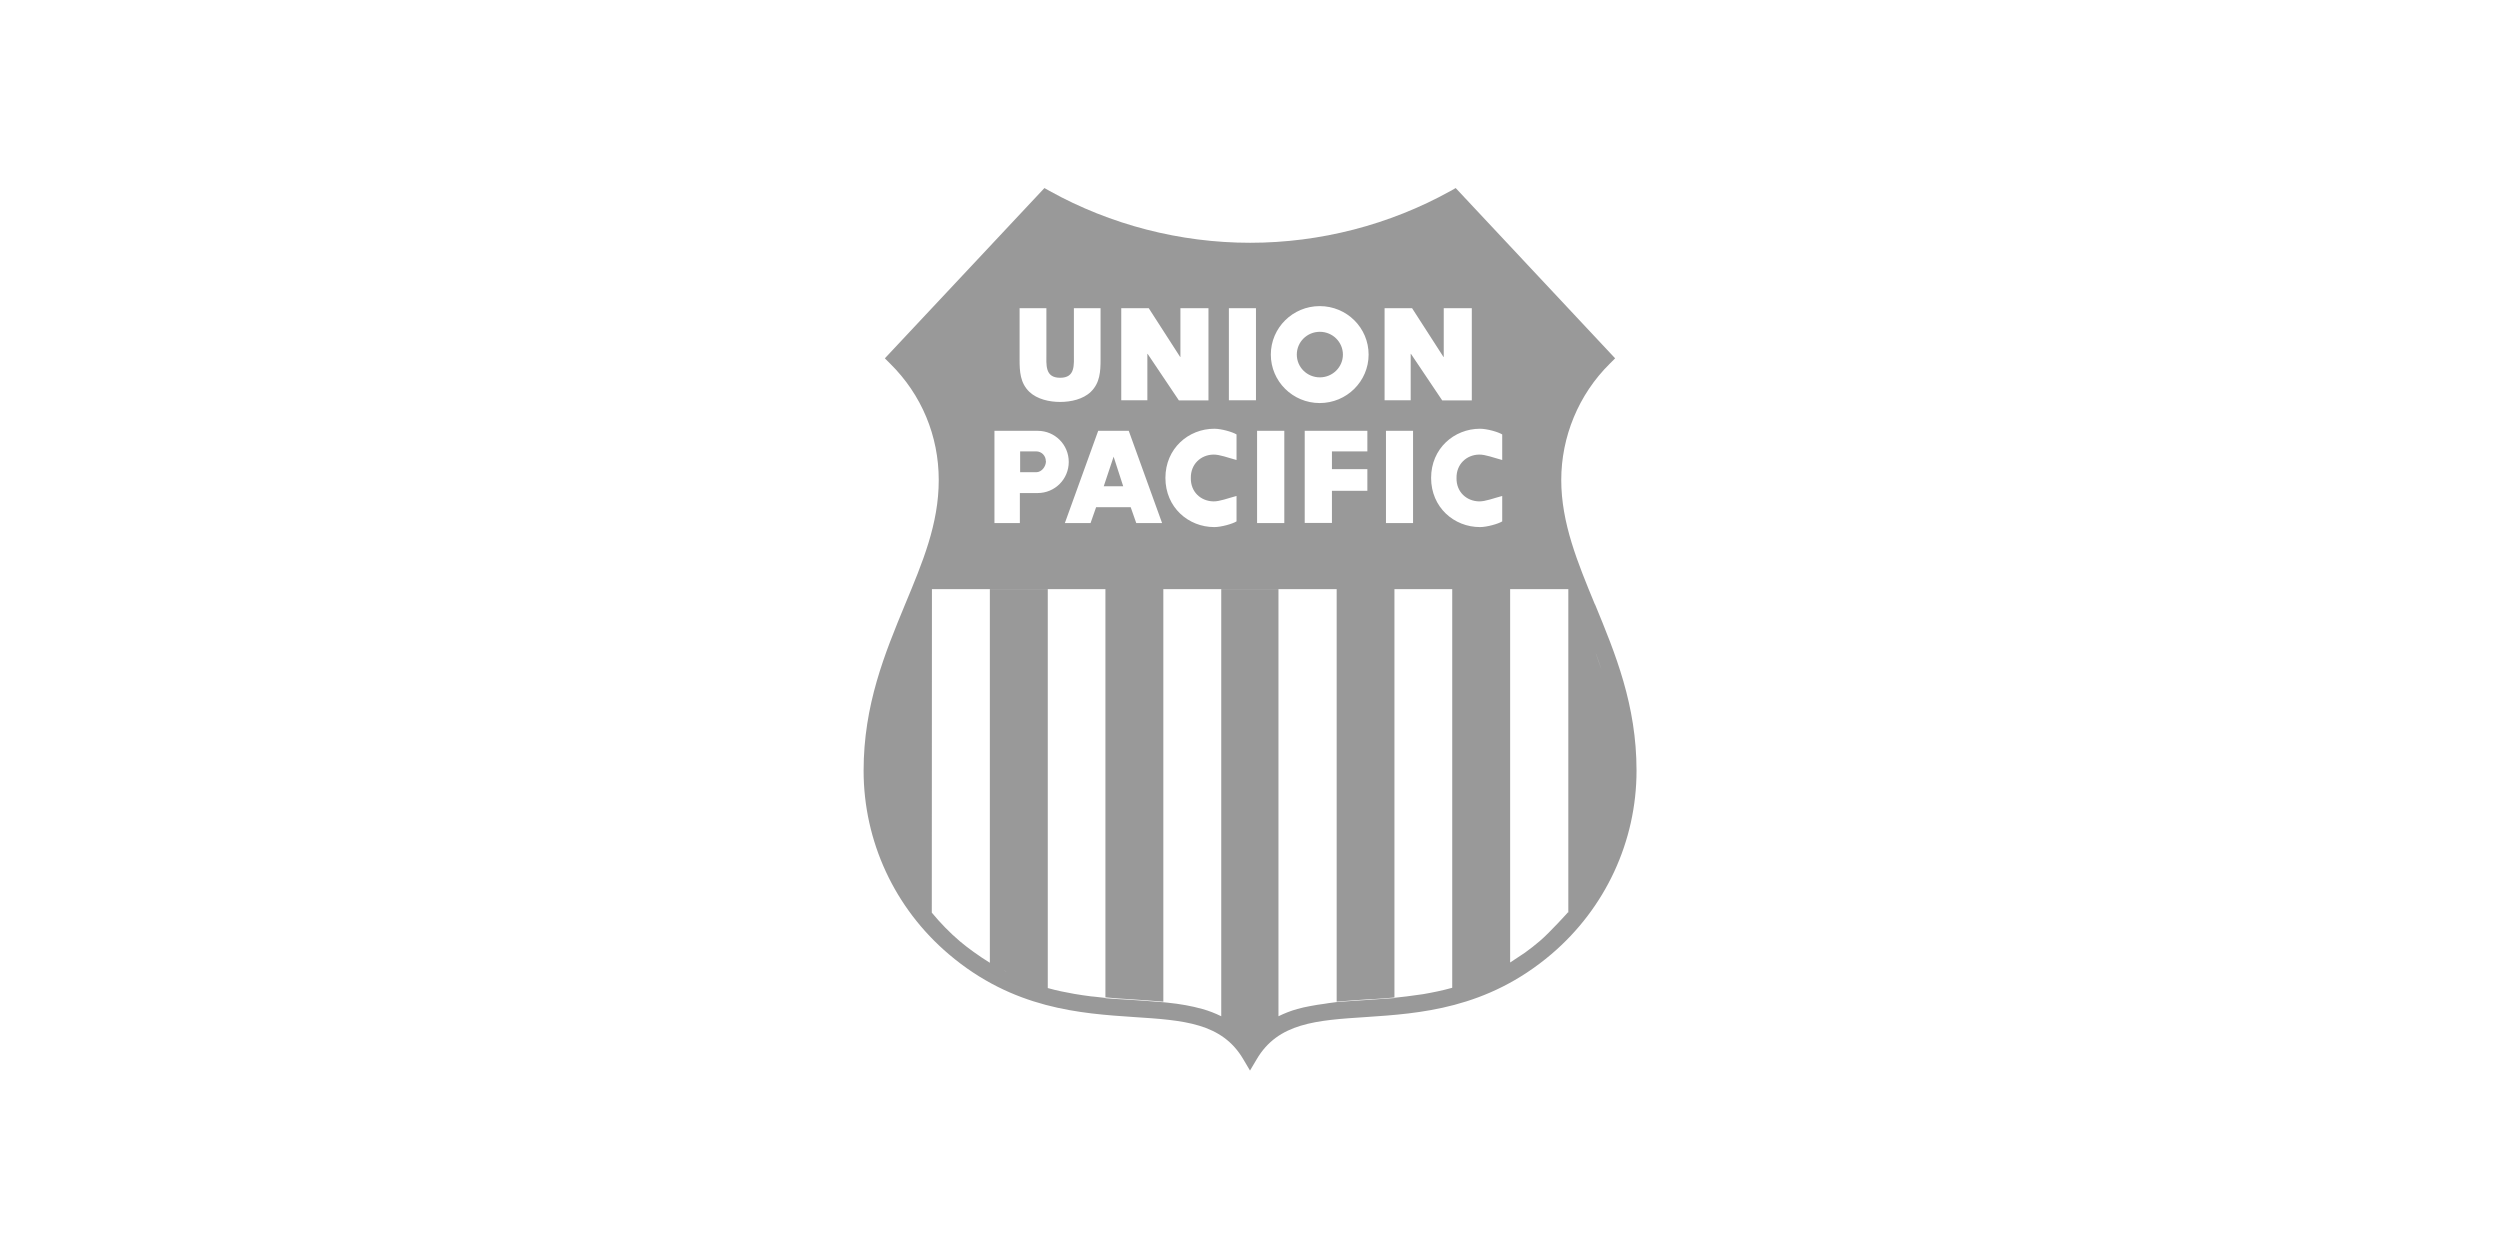 <svg xmlns="http://www.w3.org/2000/svg" id="Layer_1" data-name="Layer 1" viewBox="0 0 180 90"><defs><style>      .cls-1 {        fill: #999;        stroke-width: 0px;      }    </style></defs><path class="cls-1" d="m85.75,34.43s0-.01,0-.02c0,0,0-.01,0-.02v.03Z"></path><path class="cls-1" d="m104.87,34.43s0-.01,0-.02,0-.01,0-.02v.03Z"></path><g><path class="cls-1" d="m75.3,33.2c0-.39-.31-.7-.69-.7h-1.16v1.5h1.16c.39,0,.7-.41.7-.8Z"></path><polygon class="cls-1" points="79.47 35.01 80.87 35.01 80.18 32.88 79.47 35.01"></polygon><path class="cls-1" d="m95.03,27.17c.92,0,1.66-.74,1.66-1.64s-.74-1.64-1.66-1.64-1.66.73-1.66,1.64.74,1.64,1.66,1.64Z"></path><g><path class="cls-1" d="m79.59,71.81h0s0,0,0,0c.58.06,1.16.1,1.72.13.85.06,1.67.11,2.45.18h0v-29.75h-4.17v29.43Z"></path><path class="cls-1" d="m100.41,42.38h-4.17v29.74c.78-.07,1.6-.12,2.45-.18.04,0,.08,0,.11,0,.52-.03,1.07-.07,1.6-.12,0,0,0,0,0,0h0s0,0,0,0v-29.43Z"></path><path class="cls-1" d="m114.83,43.51c-1.24-3.01-2.42-5.85-2.42-8.95s1.24-6.15,3.5-8.38l.38-.38-11.48-12.26-.37.21c-4.4,2.44-9.39,3.73-14.43,3.73s-10.04-1.29-14.44-3.73l-.37-.21-11.49,12.26.38.38c2.26,2.23,3.5,5.2,3.5,8.38s-1.17,5.94-2.42,8.95c-1.47,3.56-2.99,7.24-2.99,11.98,0,5.08,2.23,9.9,6.13,13.21,4.64,3.95,9.49,4.27,13.37,4.53,3.52.23,6.3.41,7.84,3.04l.48.81.48-.81c1.54-2.63,4.32-2.81,7.84-3.04,3.89-.26,8.73-.58,13.38-4.53,3.89-3.31,6.13-8.13,6.13-13.21,0-4.74-1.52-8.41-2.99-11.98Zm.08,3.56c.14.38.27.76.4,1.15-.13-.39-.27-.78-.41-1.17,0,0,0,.01,0,.02Zm-6.75-15.78v1.83c-.61-.16-1.21-.4-1.67-.39-.91.02-1.64.7-1.62,1.69-.02.99.71,1.66,1.62,1.68.46.01,1.05-.23,1.67-.39v1.83c-.29.18-1.1.41-1.6.41-1.87,0-3.52-1.42-3.52-3.54s1.66-3.54,3.52-3.54c.51,0,1.31.23,1.6.41Zm-8.47-9.1h1.98l2.26,3.51h.02v-3.51h2.02v6.64h-2.13l-2.25-3.35h-.02v3.34h-1.88v-6.64Zm2.05,8.83v6.64h-1.95v-6.64h1.95Zm-6.72-8.98c1.95,0,3.52,1.56,3.52,3.49s-1.58,3.49-3.52,3.49-3.52-1.56-3.52-3.49,1.58-3.49,3.52-3.49Zm3.43,11.75v1.55h-2.55v2.31h-1.96v-6.63h4.51v1.48h-2.55v1.28h2.55Zm-7.94-2.77h1.96v6.64h-1.96v-6.64Zm-2.03-8.83h1.95v6.63h-1.95v-6.63Zm.55,9.1v1.83c-.61-.16-1.21-.4-1.67-.39-.91.02-1.64.7-1.62,1.69-.02.99.71,1.66,1.62,1.68.46.01,1.05-.23,1.67-.39v1.83c-.29.18-1.1.41-1.6.41-1.87,0-3.52-1.42-3.52-3.54s1.66-3.54,3.52-3.54c.51,0,1.31.23,1.6.41Zm-8.3-9.1h1.98l2.26,3.51h.02v-3.51h2.02v6.64h-2.13l-2.25-3.35h-.02v3.34h-1.88v-6.64Zm2.93,15.47h-1.85l-.4-1.14h-2.49l-.4,1.14h-1.85l2.4-6.64h2.2l2.4,6.64Zm-10.24-15.47h1.92v3.22c0,.86-.12,1.79.99,1.79s.99-.93.99-1.79v-3.22h1.92v3.7c0,.85-.04,1.68-.7,2.32-.56.54-1.44.73-2.21.73s-1.65-.19-2.22-.73c-.66-.64-.7-1.47-.7-2.32v-3.7Zm-1.82,8.83h3.12c1.24,0,2.23,1,2.23,2.24s-1,2.24-2.24,2.24h-1.28v2.16h-1.83v-6.64Zm.79,38.91s-.05-.03-.08-.05c.1.05.2.09.29.14-.07-.03-.14-.06-.21-.1Zm40.51-4.25s0,0,0,0c0,0-1.29,1.44-2.03,2.07-.35.3-.71.58-1.07.84-.1.07-.2.13-.3.2-.26.18-.52.35-.77.51-.12.07-.23.13-.35.2.12-.07.23-.13.35-.2v-26.9h-4.17v28.72s.02,0,.03,0c0,0-.02,0-.03,0h0c-.71.2-1.41.34-2.1.46-.32.05-1.12.16-1.17.16-.3.04-.59.07-.89.1v.02c-.54.05-3.39.22-4.17.29l-.3.04c-.19.02-.37.05-.55.08-.36.05-.72.1-1.06.17-.31.06-.62.12-.92.21-.47.13-.92.31-1.35.52-.05.02-.09.05-.14.08.05-.02.09-.06.14-.08h0s0,0,0,0v-30.75h-4.12v30.75h0q.77.39,0,0c-.43-.21-.88-.39-1.35-.52-.78-.22-1.63-.37-2.53-.46l-.3-.03c-.78-.07-1.6-.12-2.45-.18,0,0,0,0,0,0-.55-.03-1.13-.06-1.71-.11v-.02s0,0,0,0c-.26-.03-.53-.06-.8-.09-.07,0-.15-.01-.22-.02,0,0,0,0,0,0-.4-.05-.81-.11-1.22-.18-.63-.11-1.27-.24-1.91-.42v-28.72h-4.17v26.9s.02.02,0,0h0c-.39-.24-.79-.51-1.18-.79-.32-.23-.65-.48-.97-.75-.74-.63-1.41-1.32-2.03-2.07v.02s.01-23.31.01-23.31h-.12c-.29.73-.29.73,0,0h0s0,0,0,0h46.06c.29.73.91,2.24.89,2.19-.3-.74-.6-1.47-.89-2.19h-.12v23.3h0s0,0,0,0h0c2.29-2.78,1.14-1.39,0,0Z"></path></g></g></svg>